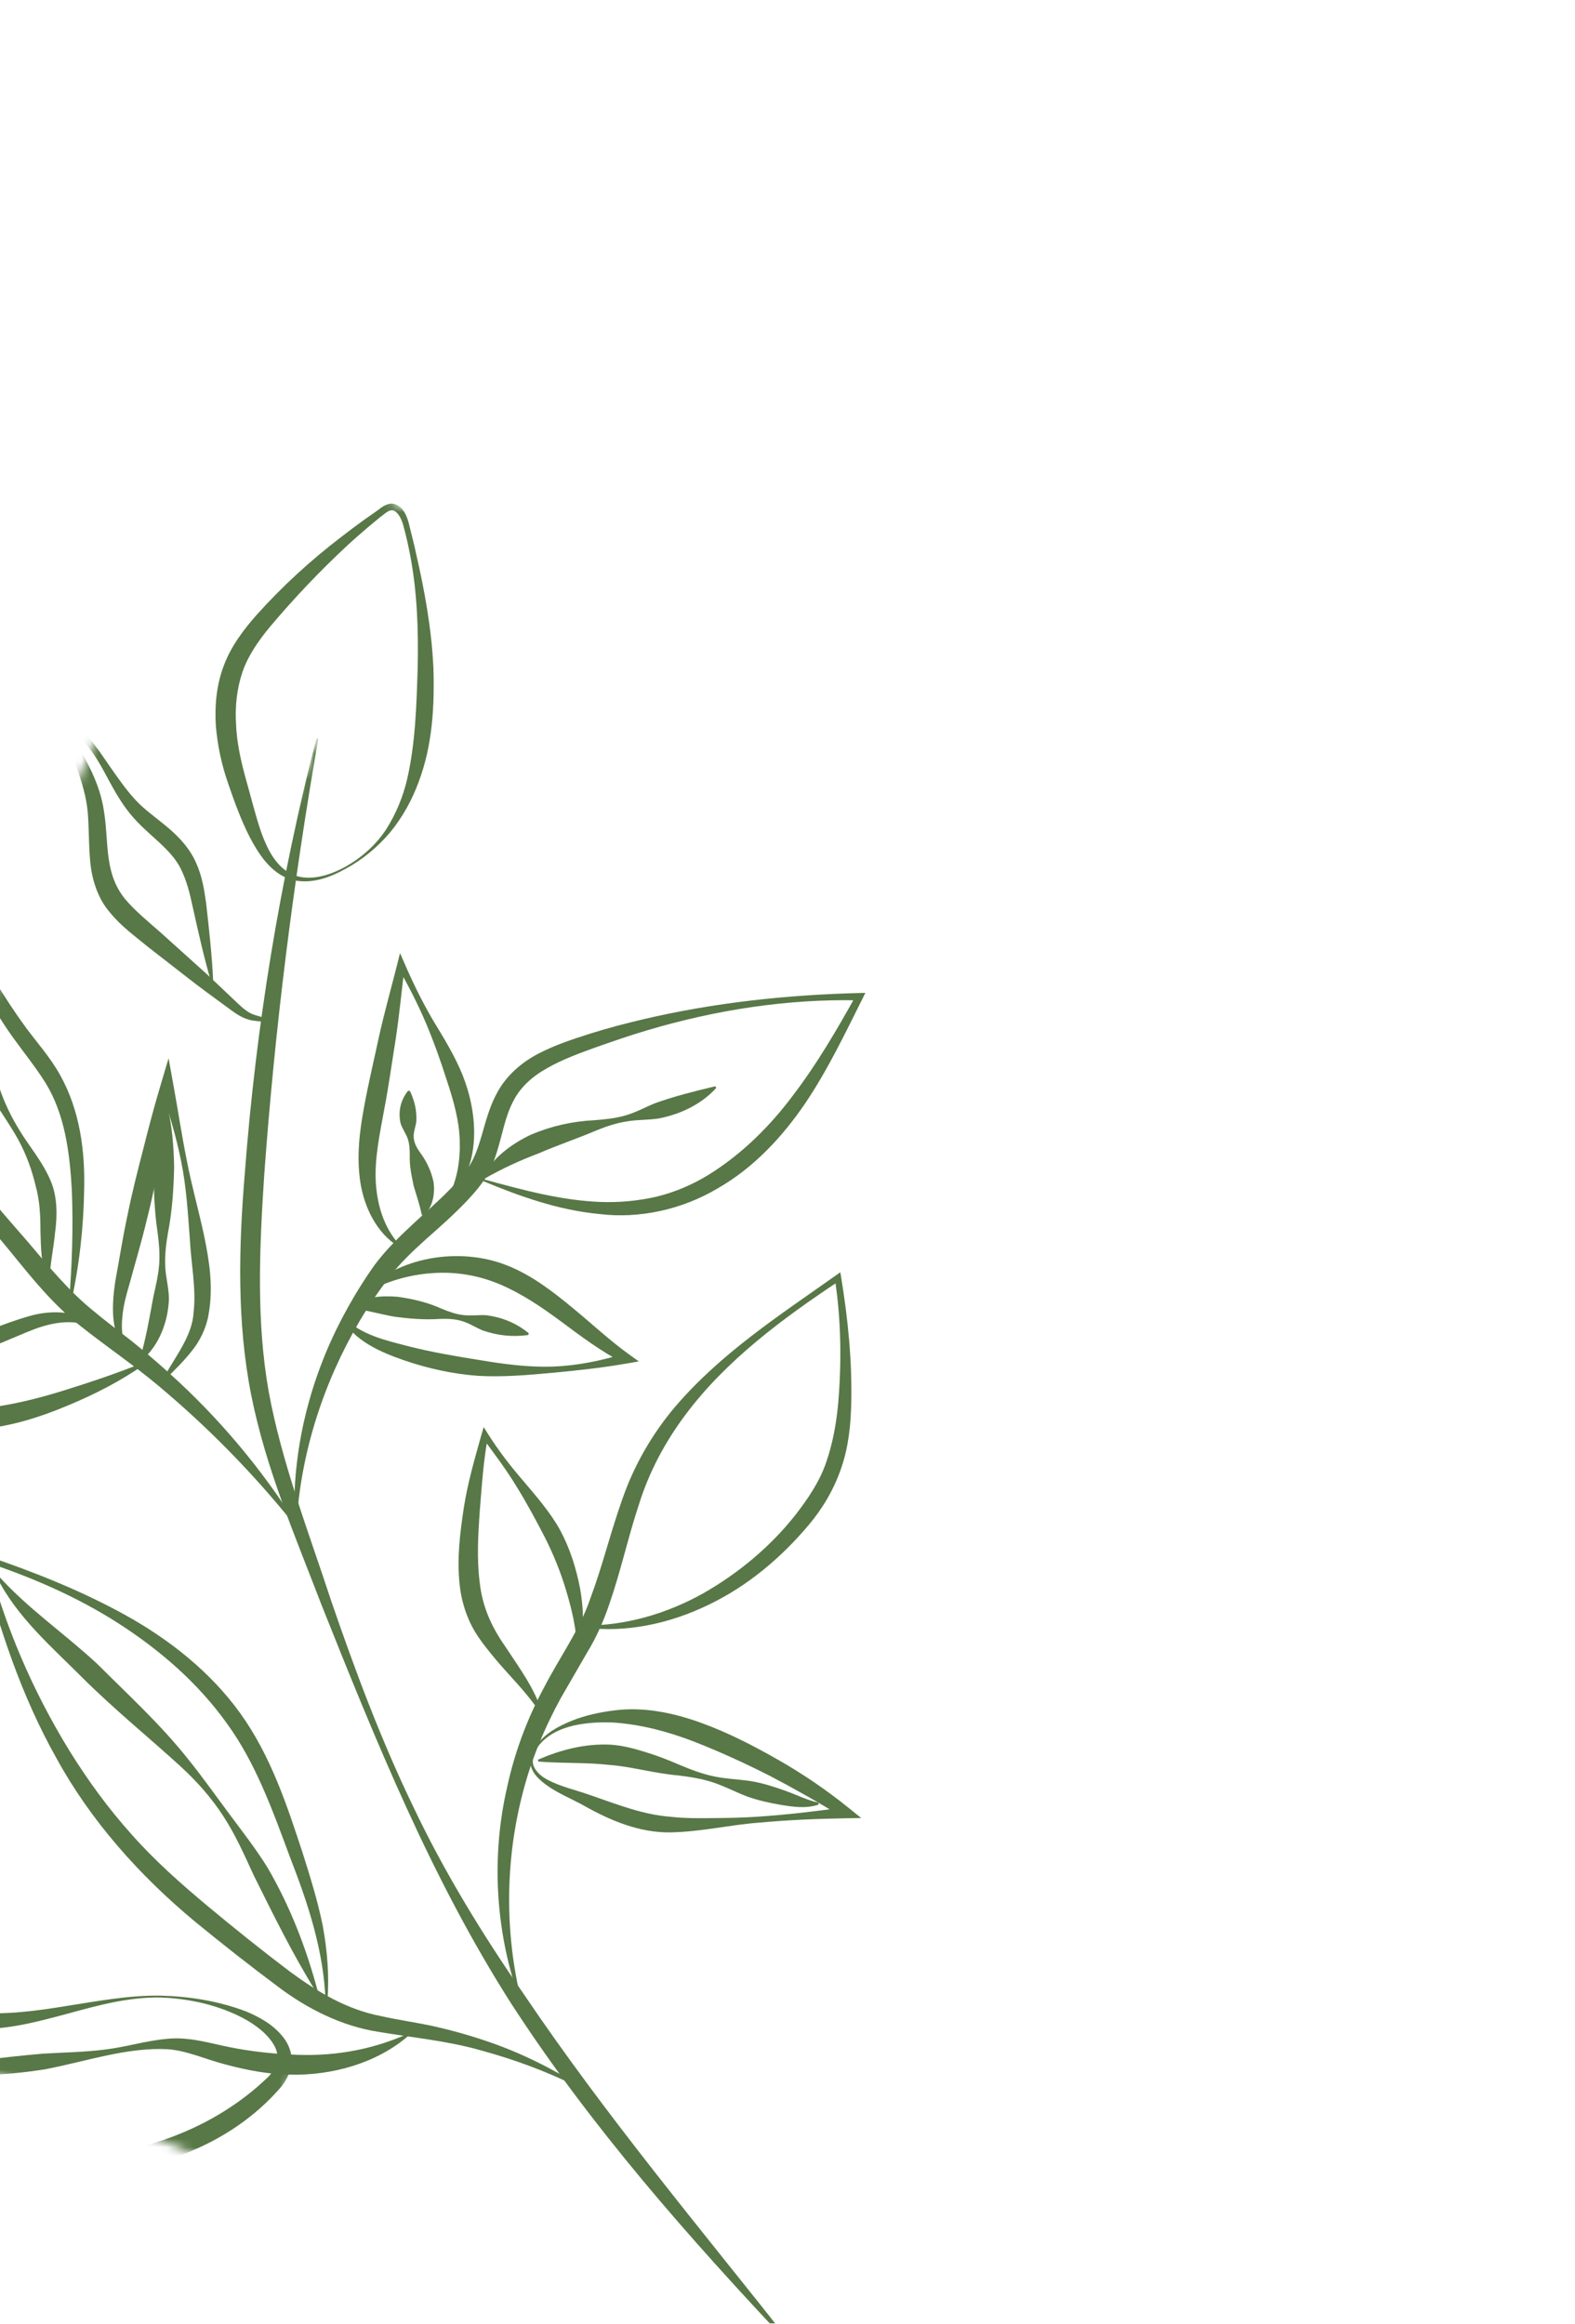 <svg width="183" height="270" viewBox="0 0 183 270" fill="none" xmlns="http://www.w3.org/2000/svg">
<g clip-path="url(#clip0_2014_6472)">
<mask id="mask0_2014_6472" style="mask-type:luminance" maskUnits="userSpaceOnUse" x="-39" y="-242" width="397" height="559">
<path d="M-39 -242H358V317H-39V-242Z" fill="white"/>
</mask>
<g mask="url(#mask0_2014_6472)">
<mask id="mask1_2014_6472" style="mask-type:luminance" maskUnits="userSpaceOnUse" x="-39" y="-242" width="397" height="559">
<path d="M-39 -242H358V317H-39V-242Z" fill="white"/>
</mask>
<g mask="url(#mask1_2014_6472)">
<mask id="mask2_2014_6472" style="mask-type:luminance" maskUnits="userSpaceOnUse" x="-45" y="50" width="205" height="228">
<path d="M25.399 50.034L159.114 103.479L89.709 277.123L-44.006 223.677L25.399 50.034Z" fill="white"/>
</mask>
<g mask="url(#mask2_2014_6472)">
<mask id="mask3_2014_6472" style="mask-type:luminance" maskUnits="userSpaceOnUse" x="-59" y="45" width="219" height="242">
<path d="M14.742 45.774L159.599 103.674L86.482 286.602L-58.375 228.703L14.742 45.774Z" fill="white"/>
</mask>
<g mask="url(#mask3_2014_6472)">
<mask id="mask4_2014_6472" style="mask-type:luminance" maskUnits="userSpaceOnUse" x="-21" y="83" width="172" height="191">
<path d="M37.543 83.725L150.086 128.709L92.016 273.991L-20.527 229.008L37.543 83.725Z" fill="white"/>
</mask>
<g mask="url(#mask4_2014_6472)">
<mask id="mask5_2014_6472" style="mask-type:luminance" maskUnits="userSpaceOnUse" x="-21" y="83" width="171" height="191">
<path d="M37.543 83.725L149.39 128.431L91.32 273.713L-20.527 229.008L37.543 83.725Z" fill="white"/>
</mask>
<g mask="url(#mask5_2014_6472)">
<path d="M91.729 272.412C80.05 260.003 68.672 247.14 59.355 232.737C50.116 218.234 43.676 202.321 37.359 186.485C34.318 178.53 30.895 170.654 29.192 162.114C27.5 153.566 27.741 144.846 28.443 136.339C29.736 119.28 32.505 102.337 36.765 85.807L36.979 85.854C34.054 102.659 31.93 119.545 30.702 136.511C30.149 144.966 29.756 153.466 31.227 161.731C32.743 169.974 35.848 177.974 38.5 186.07C41.269 194.121 44.249 202.115 47.949 209.786C51.59 217.49 56.049 224.752 60.878 231.734C70.372 245.809 81.317 258.87 91.898 272.266L91.729 272.412Z" fill="#587847"/>
</g>
</g>
</g>
</g>
</g>
</g>
<mask id="mask6_2014_6472" style="mask-type:luminance" maskUnits="userSpaceOnUse" x="-39" y="-242" width="397" height="559">
<path d="M-39 -242H358V317H-39V-242Z" fill="white"/>
</mask>
<g mask="url(#mask6_2014_6472)">
<mask id="mask7_2014_6472" style="mask-type:luminance" maskUnits="userSpaceOnUse" x="-39" y="-242" width="397" height="559">
<path d="M-39 -242H358V317H-39V-242Z" fill="white"/>
</mask>
<g mask="url(#mask7_2014_6472)">
<mask id="mask8_2014_6472" style="mask-type:luminance" maskUnits="userSpaceOnUse" x="-45" y="50" width="205" height="228">
<path d="M25.399 50.034L159.114 103.479L89.709 277.123L-44.006 223.677L25.399 50.034Z" fill="white"/>
</mask>
<g mask="url(#mask8_2014_6472)">
<mask id="mask9_2014_6472" style="mask-type:luminance" maskUnits="userSpaceOnUse" x="-59" y="45" width="219" height="242">
<path d="M14.742 45.774L159.599 103.674L86.482 286.602L-58.375 228.703L14.742 45.774Z" fill="white"/>
</mask>
<g mask="url(#mask9_2014_6472)">
<path d="M40.186 100.931C38.287 101.997 36 102.844 33.702 102.168C31.404 101.38 30.031 99.198 28.999 97.238C27.975 95.206 27.214 93.103 26.5 91.011C25.753 88.866 25.263 86.613 25.078 84.296C24.936 81.987 25.15 79.569 26.012 77.318C26.862 75.054 28.315 73.159 29.797 71.47C32.789 68.134 36.08 65.12 39.616 62.417C40.491 61.738 41.381 61.065 42.277 60.422L43.642 59.465C44.104 59.168 44.459 58.745 45.203 58.551C45.985 58.381 46.663 58.958 46.953 59.463C47.281 59.984 47.454 60.572 47.573 61.111C47.829 62.187 48.128 63.251 48.349 64.341C49.341 68.659 50.141 73.058 50.355 77.528C50.502 81.962 50.264 86.549 48.652 90.836C47.876 92.963 46.754 94.98 45.328 96.719C43.875 98.429 42.137 99.874 40.186 100.931ZM40.078 100.739C41.986 99.676 43.675 98.189 44.862 96.376C46.029 94.543 46.853 92.528 47.328 90.437C48.276 86.255 48.396 81.899 48.531 77.549C48.623 73.211 48.479 68.796 47.652 64.489C47.441 63.413 47.213 62.339 46.92 61.285C46.702 60.299 46.106 59.125 45.365 59.31C45.019 59.386 44.567 59.798 44.13 60.124L42.868 61.168C42.029 61.88 41.203 62.597 40.398 63.342C37.185 66.322 34.172 69.502 31.38 72.817C30.006 74.474 28.813 76.204 28.165 78.105C27.52 80.016 27.299 82.078 27.427 84.151C27.511 86.232 27.963 88.324 28.53 90.385C29.141 92.501 29.64 94.639 30.334 96.659C31.043 98.639 32.029 100.673 33.924 101.589C35.858 102.455 38.2 101.768 40.078 100.739Z" fill="#587847"/>
<path d="M24.56 114.188C23.683 111.234 23.03 108.23 22.361 105.245C22.051 103.768 21.676 102.339 21.073 101.087C20.494 99.845 19.539 98.851 18.458 97.844C17.365 96.843 16.157 95.831 15.124 94.566C14.099 93.302 13.324 91.927 12.592 90.578C11.187 87.902 9.567 85.114 6.813 83.956L7.332 83.423L10.066 88.503C10.975 90.219 11.759 92.108 12.059 94.138C12.399 96.118 12.365 98.06 12.642 99.848C12.901 101.658 13.476 103.187 14.572 104.505C15.671 105.815 17.138 107.014 18.592 108.29L22.868 112.14C24.298 113.407 25.682 114.748 27.073 116.065C27.781 116.728 28.407 117.387 29.182 117.77C29.56 117.959 30.035 118.047 30.512 118.2C30.975 118.337 31.537 118.628 31.717 119.153L31.519 119.25C30.982 118.509 29.938 118.777 28.925 118.484C27.881 118.194 27.071 117.529 26.311 116.974C24.762 115.837 23.202 114.713 21.7 113.529L17.16 109.998C15.699 108.783 14.086 107.647 12.745 105.991C11.331 104.358 10.658 102.098 10.485 100.118C10.29 98.102 10.35 96.189 10.194 94.375C9.868 90.807 8.118 87.278 6.619 83.769L6.192 82.773L7.138 83.234C10.121 84.678 11.687 87.601 13.456 90.043C14.34 91.286 15.245 92.5 16.283 93.499C17.334 94.486 18.569 95.34 19.766 96.383C20.947 97.411 22.131 98.719 22.799 100.294C23.492 101.831 23.739 103.442 23.953 104.972C24.297 108.031 24.639 111.068 24.777 114.156L24.56 114.188Z" fill="#587847"/>
<path d="M56.219 137.03C60.671 138.254 65.152 139.471 69.677 139.656C71.93 139.75 74.166 139.533 76.319 139.039C78.47 138.508 80.527 137.626 82.415 136.451C86.196 134.087 89.436 130.897 92.154 127.256C94.915 123.639 97.243 119.648 99.487 115.613L99.858 116.234C91.492 116.041 83.105 117.353 75.115 119.74C73.12 120.324 71.154 121.022 69.183 121.708C67.222 122.417 65.277 123.132 63.557 124.122C61.814 125.094 60.406 126.365 59.579 128.066C58.701 129.754 58.383 131.777 57.722 133.895C57.393 134.95 56.95 136.033 56.3 137.036C55.635 138.03 54.93 138.814 54.175 139.616C52.665 141.191 51.063 142.599 49.512 143.972C47.964 145.366 46.487 146.769 45.274 148.342C44.049 149.947 42.868 151.671 41.818 153.439C37.643 160.541 34.986 168.608 34.453 176.989L34.232 176.983C33.867 168.551 36.024 159.977 40.118 152.472C41.142 150.582 42.25 148.782 43.509 147.005C44.832 145.227 46.393 143.708 47.944 142.261C49.487 140.811 51.076 139.462 52.468 137.996C53.161 137.284 53.84 136.487 54.361 135.742C54.874 134.993 55.257 134.125 55.577 133.187C56.221 131.321 56.602 129.138 57.698 127.091C58.765 125.004 60.661 123.389 62.613 122.399C64.59 121.374 66.63 120.723 68.64 120.081C70.664 119.445 72.713 118.909 74.769 118.425C83.016 116.491 91.427 115.598 99.857 115.382L100.548 115.37L100.231 116.003C98.161 120.136 96.164 124.343 93.531 128.241C90.891 132.107 87.563 135.701 83.386 138.083C79.272 140.534 74.285 141.647 69.58 141.056C64.85 140.601 60.413 139.012 56.15 137.244L56.219 137.03Z" fill="#587847"/>
<path d="M52.008 139.26C53.157 137.104 53.499 134.739 53.414 132.451C53.337 130.14 52.695 127.892 51.953 125.647C51.242 123.388 50.42 121.086 49.478 118.846C48.519 116.609 47.411 114.441 46.204 112.338L47.027 112.202C46.676 115.028 46.406 117.86 45.988 120.669C45.535 123.471 45.153 126.285 44.612 129.073C44.11 131.839 43.536 134.528 43.656 137.22C43.793 139.869 44.537 142.596 46.462 144.692L46.331 144.86C43.806 143.315 42.334 140.344 41.874 137.407C41.409 134.421 41.777 131.435 42.301 128.64C42.805 125.847 43.475 123.084 44.066 120.306C44.688 117.544 45.462 114.794 46.155 112.038L46.479 110.741L46.988 111.908C47.96 114.16 49.031 116.349 50.262 118.464C51.536 120.568 52.842 122.656 53.779 124.996C54.684 127.322 55.216 129.892 55.065 132.472C54.915 135.026 53.981 137.619 52.19 139.387L52.008 139.26Z" fill="#587847"/>
<path d="M39.94 153.077C41.974 155.115 44.751 155.724 47.472 156.432C50.206 157.126 52.969 157.59 55.75 158.035C58.52 158.503 61.363 158.878 64.207 158.792C67.056 158.688 69.871 158.116 72.576 157.261L72.411 158.353C69.79 156.999 67.448 155.23 65.162 153.528C62.879 151.837 60.563 150.28 58.087 149.236C55.632 148.189 52.917 147.725 50.193 147.934C47.456 148.12 44.732 148.932 42.235 150.352L42.101 150.177C44.205 148.137 46.997 146.785 49.965 146.23C52.922 145.696 56.111 145.905 58.968 147.056C61.831 148.201 64.21 150.061 66.443 151.897C68.686 153.731 70.744 155.676 73.032 157.332L74.227 158.189L72.864 158.423C69.993 158.927 67.126 159.235 64.255 159.507C61.38 159.765 58.474 160.032 55.546 159.863C52.629 159.651 49.747 159.019 46.983 158.071C44.322 157.147 41.241 155.878 39.759 153.209L39.94 153.077Z" fill="#587847"/>
<path d="M83.223 126.41C81.478 128.335 79.045 129.458 76.607 129.948C75.357 130.153 74.076 130.087 72.862 130.298C71.637 130.484 70.471 130.87 69.321 131.338C67.041 132.309 64.775 133.062 62.621 134C60.415 134.834 58.33 135.781 56.138 137.045L55.979 136.889C57.185 134.59 59.39 132.922 61.695 131.84C64.051 130.836 66.544 130.283 69.05 130.164C70.291 130.067 71.526 129.948 72.707 129.595C73.887 129.26 74.991 128.635 76.115 128.185C78.398 127.365 80.632 126.811 83.112 126.217L83.223 126.41Z" fill="#587847"/>
<path d="M47.638 126.77C48.239 128.076 48.438 129.174 48.37 130.342C48.285 130.93 48.018 131.573 48.072 132.181C48.107 132.788 48.408 133.333 48.765 133.856C49.533 134.877 50.084 136.006 50.372 137.327C50.556 138.623 50.335 140.269 49.208 141.237L49.005 141.163C48.724 139.8 48.381 138.895 48.066 137.805C47.853 136.719 47.555 135.534 47.612 134.211C47.607 133.552 47.582 132.92 47.376 132.318C47.18 131.722 46.732 131.145 46.542 130.511C46.253 129.237 46.505 127.865 47.419 126.737L47.638 126.77Z" fill="#587847"/>
<path d="M61.381 155.121C59.486 155.384 57.778 155.164 56.128 154.607C55.312 154.281 54.541 153.752 53.7 153.509C52.861 153.246 51.981 153.22 51.088 153.252C49.307 153.373 47.578 153.221 45.868 153C44.165 152.69 42.663 152.274 40.836 151.952L40.79 151.74C42.389 150.637 44.433 150.535 46.175 150.676C47.934 150.914 49.655 151.315 51.306 152.06C52.139 152.41 52.974 152.708 53.844 152.804C54.715 152.922 55.652 152.758 56.535 152.824C58.295 153.055 59.96 153.711 61.438 154.914L61.381 155.121Z" fill="#587847"/>
<path d="M8.007 151.522C8.373 147.079 8.523 142.644 8.345 138.244C8.096 133.88 7.527 129.462 5.3 125.847C4.184 124.046 2.798 122.343 1.469 120.495C0.148 118.652 -1.02 116.703 -2.019 114.68C-4.096 110.67 -5.612 106.459 -7.348 102.362L-6.595 102.264C-7.79 109.751 -8.556 117.445 -7.23 124.842C-6.56 128.523 -5.475 132.117 -3.681 135.329C-1.962 138.565 0.632 141.26 3.136 144.181C5.626 147.113 7.951 149.969 10.829 152.299C12.252 153.496 13.775 154.625 15.284 155.812C16.784 157.024 18.252 158.268 19.672 159.559C25.396 164.702 30.38 170.643 34.447 177.098L34.264 177.229C29.505 171.276 24.19 165.86 18.412 161.02C15.516 158.593 12.427 156.514 9.365 154.087C6.25 151.672 3.758 148.564 1.388 145.651C-0.979 142.738 -3.664 139.83 -5.457 136.268C-7.231 132.73 -8.27 128.905 -8.677 125.052C-9.533 117.313 -8.233 109.702 -7.377 102.156L-7.21 100.694L-6.621 102.05C-4.862 106.137 -2.864 110.116 -0.627 113.91C0.512 115.794 1.716 117.628 2.998 119.383C4.284 121.129 5.808 122.813 6.961 124.869C9.285 129.006 9.892 133.744 9.779 138.224C9.708 142.719 9.2 147.189 8.216 151.551L8.007 151.522Z" fill="#587847"/>
<path d="M11.327 154.508C8.963 153.119 6.235 153.586 3.852 154.496C1.437 155.432 -1.119 156.726 -3.827 157.379C-6.532 158.068 -9.325 158.285 -12.082 158.315C-14.842 158.334 -17.573 158.254 -20.315 158.019L-20.015 157.314C-17.308 159.285 -14.483 161.1 -11.54 162.388C-10.06 162.999 -8.545 163.502 -7 163.692C-5.449 163.895 -3.864 163.826 -2.269 163.683C0.935 163.343 4.107 162.598 7.284 161.606C10.45 160.62 13.615 159.566 16.727 158.299L16.836 158.49C14.068 160.452 11.031 162 7.894 163.305C4.784 164.613 1.439 165.704 -2.034 166.022C-5.505 166.423 -9.272 165.76 -12.355 164.101C-15.48 162.482 -17.976 160.122 -20.515 157.939L-21.585 157.021L-20.215 157.234C-17.553 157.649 -14.823 157.73 -12.152 157.333C-9.478 156.973 -6.893 156.236 -4.351 155.491C-3.071 155.113 -1.809 154.718 -0.557 154.274C0.687 153.805 1.992 153.325 3.353 152.935C6.011 152.153 9.436 152.233 11.467 154.341L11.327 154.508Z" fill="#587847"/>
<path d="M5.538 148.931C4.777 147.051 4.755 145.023 4.7 143.119C4.698 141.151 4.619 139.498 4.132 137.747C3.714 135.985 3.062 134.158 2.149 132.476C1.228 130.791 0.093 129.224 -0.932 127.545C-1.991 125.88 -2.877 124.107 -3.534 122.25C-4.217 120.41 -4.8 118.528 -5.195 116.619C-5.948 112.775 -6.226 108.9 -6.077 105.001L-5.852 104.972C-4.629 108.686 -3.809 112.434 -2.904 116.106C-2.096 119.813 -1.122 123.428 0.144 127.011C0.802 128.796 1.698 130.497 2.76 132.108C3.822 133.719 5.067 135.266 5.872 137.17C6.698 139.069 6.654 141.339 6.403 143.197C6.217 145.123 5.79 146.974 5.759 148.889L5.538 148.931Z" fill="#587847"/>
<path d="M18.947 160.214C20.394 157.567 22.354 155.218 22.494 152.474C22.817 149.719 22.196 146.82 22.049 143.85C21.824 140.886 21.652 137.908 21.058 134.991C20.488 132.075 19.605 129.227 18.674 126.409L20.147 126.385C19.738 128.965 19.25 131.534 18.729 134.089C18.223 136.649 17.703 139.203 17.058 141.727C16.46 144.26 15.702 146.764 15.02 149.282C14.655 150.499 14.332 151.722 14.223 152.967C14.09 154.203 14.128 155.48 14.718 156.623L14.535 156.754C13.594 155.749 13.256 154.296 13.153 152.957C13.068 151.59 13.19 150.238 13.39 148.908C13.866 146.346 14.261 143.76 14.812 141.218C15.326 138.661 15.963 136.135 16.622 133.607C17.253 131.078 17.919 128.553 18.668 126.055L19.587 122.965L20.141 126.032C20.679 128.98 21.118 131.937 21.709 134.862C22.273 137.793 23.096 140.673 23.721 143.609C24.322 146.512 24.814 149.573 24.23 152.75C23.978 154.308 23.197 155.887 22.223 157.055C21.267 158.258 20.186 159.293 19.125 160.352L18.947 160.214Z" fill="#587847"/>
<path d="M16.247 157.967C16.97 155.465 17.363 153.157 17.802 150.765C18.049 149.613 18.379 148.299 18.483 147.043C18.593 145.77 18.479 144.5 18.314 143.221C17.923 140.672 17.845 138.128 17.888 135.587C18.032 133.049 18.341 130.512 19.095 127.977L19.314 127.982C19.98 130.538 20.186 133.086 20.233 135.635C20.176 138.17 20.009 140.719 19.518 143.247C19.299 144.514 19.142 145.785 19.2 147.059C19.225 148.339 19.621 149.574 19.627 150.948C19.525 153.596 18.506 156.331 16.428 158.097L16.247 157.967Z" fill="#587847"/>
<path d="M37.823 232.548C37.625 226.685 35.791 221.187 33.684 215.765C31.657 210.31 29.698 204.819 26.348 200.234C23.049 195.616 18.674 191.791 13.824 188.666C8.964 185.537 3.581 183.21 -1.936 181.403L-1.487 180.98C0.535 188.907 3.812 196.501 8.059 203.408C10.195 206.858 12.584 210.131 15.278 213.135C17.945 216.157 20.985 218.848 24.104 221.457C27.219 224.054 30.457 226.647 33.675 229.081C36.934 231.478 40.3 233.493 44.251 234.256C46.215 234.697 48.242 234.98 50.285 235.415C52.321 235.867 54.324 236.419 56.291 237.084C60.24 238.385 63.965 240.244 67.465 242.412L67.349 242.608C63.702 240.742 59.852 239.331 55.933 238.258C52.001 237.13 48.026 236.775 43.885 236.074C39.688 235.417 35.663 233.381 32.361 230.884C29.017 228.39 25.823 225.879 22.612 223.243C16.253 217.956 10.547 211.588 6.558 204.291C2.471 197.031 -0.131 189.113 -2.168 181.152L-2.333 180.521L-1.712 180.731C3.824 182.602 9.285 184.756 14.462 187.604C19.609 190.449 24.419 194.208 27.934 199.097C31.462 204.022 33.339 209.741 35.15 215.257C36.029 218.038 36.914 220.858 37.499 223.752C38.036 226.655 38.27 229.62 38.042 232.552L37.823 232.548Z" fill="#587847"/>
<path d="M-9.277 240.569C-4.491 239.634 0.243 239.035 5.027 238.619C7.418 238.48 9.842 238.448 12.226 238.141C14.62 237.857 16.917 237.123 19.435 236.897C22.016 236.631 24.499 237.448 26.745 237.881C29.055 238.341 31.386 238.606 33.697 238.714C38.335 239.01 42.968 238.295 47.397 236.31L47.517 236.496C43.792 239.737 38.587 241.188 33.613 241.062C31.112 241.007 28.651 240.534 26.273 239.899C23.833 239.275 21.735 238.261 19.443 238.106C14.738 237.866 9.974 239.531 5.244 240.44C0.462 241.199 -4.425 241.367 -9.267 240.794L-9.277 240.569Z" fill="#587847"/>
</g>
</g>
</g>
</g>
<mask id="mask10_2014_6472" style="mask-type:luminance" maskUnits="userSpaceOnUse" x="-39" y="-242" width="397" height="559">
<path d="M-39 -242H358V317H-39V-242Z" fill="white"/>
</mask>
<g mask="url(#mask10_2014_6472)">
<mask id="mask11_2014_6472" style="mask-type:luminance" maskUnits="userSpaceOnUse" x="-39" y="-242" width="397" height="559">
<path d="M-39 -242H358V317H-39V-242Z" fill="white"/>
</mask>
<g mask="url(#mask11_2014_6472)">
<mask id="mask12_2014_6472" style="mask-type:luminance" maskUnits="userSpaceOnUse" x="-45" y="50" width="205" height="228">
<path d="M25.399 50.034L159.114 103.479L89.709 277.123L-44.006 223.677L25.399 50.034Z" fill="white"/>
</mask>
<g mask="url(#mask12_2014_6472)">
<mask id="mask13_2014_6472" style="mask-type:luminance" maskUnits="userSpaceOnUse" x="-59" y="45" width="219" height="242">
<path d="M14.742 45.774L159.599 103.674L86.482 286.602L-58.375 228.703L14.742 45.774Z" fill="white"/>
</mask>
<g mask="url(#mask13_2014_6472)">
<mask id="mask14_2014_6472" style="mask-type:luminance" maskUnits="userSpaceOnUse" x="-26" y="214" width="63" height="49">
<path d="M-14.802 214.684L36.354 235.131L25.377 262.596L-25.779 242.149L-14.802 214.684Z" fill="white"/>
</mask>
<g mask="url(#mask14_2014_6472)">
<path d="M18.669 231.88C22.037 231.967 25.399 232.503 28.619 233.727C30.196 234.395 31.78 235.258 32.949 236.765C33.521 237.511 33.95 238.527 33.886 239.614C33.817 240.69 33.304 241.605 32.771 242.356C28.143 247.813 21.536 250.937 14.738 252.104C7.915 253.288 0.861 252.452 -5.526 250.18C-11.96 247.931 -17.84 244.598 -23.544 241.01L-24.739 240.265L-23.291 240.241C-19.755 240.18 -16.875 237.819 -13.757 235.914C-12.179 234.959 -10.443 234.049 -8.463 233.708C-6.439 233.305 -4.517 233.738 -2.812 233.855C0.646 234.134 4.239 233.659 7.812 233.068C11.4 232.509 15.021 231.822 18.669 231.88ZM18.663 232.101C15.03 232.03 11.501 232.974 8.002 233.939C4.505 234.869 0.891 235.89 -2.927 235.746C-4.835 235.669 -6.546 235.336 -8.132 235.64C-9.753 235.891 -11.326 236.625 -12.921 237.416C-14.502 238.219 -16.093 239.159 -17.796 239.917C-19.501 240.68 -21.405 241.18 -23.326 241.088L-23.07 240.31C-17.643 244.195 -11.546 247.197 -5.134 248.898C1.262 250.565 7.939 251.185 14.328 249.883C20.679 248.676 26.793 245.622 31.273 241.211C32.255 240.073 32.585 238.833 31.784 237.54C31.022 236.272 29.682 235.264 28.254 234.499C25.35 232.975 21.992 232.217 18.663 232.101Z" fill="#587847"/>
</g>
</g>
</g>
</g>
</g>
<mask id="mask15_2014_6472" style="mask-type:luminance" maskUnits="userSpaceOnUse" x="-39" y="-242" width="397" height="559">
<path d="M-39 -242H358V317H-39V-242Z" fill="white"/>
</mask>
<g mask="url(#mask15_2014_6472)">
<mask id="mask16_2014_6472" style="mask-type:luminance" maskUnits="userSpaceOnUse" x="-39" y="-242" width="397" height="559">
<path d="M-39 -242H358V317H-39V-242Z" fill="white"/>
</mask>
<g mask="url(#mask16_2014_6472)">
<mask id="mask17_2014_6472" style="mask-type:luminance" maskUnits="userSpaceOnUse" x="-45" y="50" width="205" height="228">
<path d="M25.399 50.034L159.114 103.479L89.709 277.123L-44.006 223.677L25.399 50.034Z" fill="white"/>
</mask>
<g mask="url(#mask17_2014_6472)">
<mask id="mask18_2014_6472" style="mask-type:luminance" maskUnits="userSpaceOnUse" x="-59" y="45" width="219" height="242">
<path d="M14.742 45.774L159.599 103.674L86.482 286.602L-58.375 228.703L14.742 45.774Z" fill="white"/>
</mask>
<g mask="url(#mask18_2014_6472)">
<path d="M36.712 231.427C33.973 227.012 31.734 222.43 29.472 217.883C28.405 215.565 27.371 213.213 25.976 211.07C24.591 208.924 22.893 207.002 21.015 205.278C17.26 201.848 13.26 198.609 9.607 194.971C6.097 191.437 1.946 187.905 -0.397 183.195L-0.217 183.063C3.243 186.912 7.379 189.714 11.238 193.278C14.855 196.892 18.661 200.36 21.899 204.454C23.53 206.478 25.027 208.598 26.564 210.667C28.101 212.736 29.716 214.791 31.085 217.006C33.704 221.492 35.57 226.336 36.915 231.342L36.712 231.427Z" fill="#587847"/>
<path d="M67.893 188.881C72.765 188.892 77.492 187.48 81.652 185.166C85.799 182.81 89.534 179.706 92.468 175.964C93.911 174.094 95.223 172.153 95.978 169.961C96.747 167.764 97.172 165.424 97.393 163.037C97.793 158.237 97.739 153.338 96.994 148.546L97.57 148.795C90.909 153.214 84.328 158.083 79.594 164.451C77.233 167.623 75.397 171.08 74.226 174.848C72.981 178.586 72.137 182.532 70.786 186.423C70.131 188.359 69.261 190.327 68.213 192.023L65.18 197.27C63.299 200.7 61.772 204.354 60.779 208.165C58.774 215.781 58.606 223.918 60.397 231.753L60.186 231.818C57.575 224.182 57.075 215.714 58.91 207.715C59.772 203.702 61.21 199.801 63.163 196.167C64.997 192.6 67.397 189.333 68.623 185.642C70 181.965 70.938 178.038 72.312 174.185C73.649 170.305 75.767 166.629 78.407 163.502C83.752 157.231 90.608 152.807 97.153 148.172L97.632 147.828L97.737 148.425C98.528 153.264 99.022 158.172 98.906 163.122C98.844 165.6 98.588 168.14 97.745 170.575C96.922 173.008 95.596 175.259 93.976 177.179C90.758 181.009 86.845 184.303 82.328 186.466C77.85 188.644 72.771 189.756 67.876 189.107L67.893 188.881Z" fill="#587847"/>
<path d="M62.36 202.771C63.348 201.386 64.898 200.57 66.441 199.936C68.005 199.318 69.66 198.952 71.359 198.741C74.774 198.288 78.243 199.025 81.406 200.161C84.589 201.312 87.537 202.841 90.429 204.488C93.32 206.138 96.074 208.017 98.65 210.103L100.067 211.243L98.332 211.273C94.926 211.329 91.523 211.471 88.134 211.785C84.729 212.047 81.431 212.852 77.875 212.914C74.239 212.961 70.826 211.485 67.89 209.83C66.451 209.024 64.797 208.382 63.374 207.33C62.688 206.796 61.964 206.173 61.703 205.271C61.457 204.359 61.861 203.462 62.36 202.771ZM62.539 202.9C62.082 203.579 61.729 204.42 61.998 205.185C62.295 205.925 62.961 206.462 63.692 206.837C65.158 207.599 66.794 207.956 68.462 208.54C71.697 209.655 74.714 210.87 77.959 211.101C79.581 211.287 81.264 211.274 82.97 211.251C84.673 211.236 86.382 211.205 88.079 211.086C91.472 210.857 94.856 210.458 98.236 209.982L97.907 211.149C95.127 209.435 92.301 207.833 89.424 206.332C86.543 204.865 83.57 203.51 80.596 202.348C77.615 201.203 74.564 200.392 71.405 200.157C69.808 200.067 68.186 200.159 66.621 200.506C65.063 200.876 63.521 201.605 62.539 202.9Z" fill="#587847"/>
<path d="M67.051 191.594C66.976 189.276 66.451 187.063 65.81 184.907C65.174 182.742 64.322 180.65 63.326 178.667C62.313 176.705 61.214 174.652 59.995 172.691C58.794 170.709 57.392 168.86 56.011 166.984L56.71 166.855C56.168 169.697 55.987 172.582 55.755 175.437C55.551 178.293 55.388 181.159 55.736 183.856C56.032 186.596 57.043 188.94 58.714 191.321C60.265 193.704 62.112 196.13 62.982 198.988L62.78 199.073C61.239 196.623 59.118 194.691 57.258 192.41C56.333 191.269 55.37 190.086 54.669 188.639C53.996 187.212 53.563 185.676 53.408 184.141C53.071 181.065 53.457 178.106 53.887 175.219C54.335 172.311 55.16 169.48 55.95 166.672L56.2 165.816L56.658 166.547C57.88 168.5 59.297 170.335 60.818 172.092C62.32 173.879 63.885 175.646 65.063 177.757C66.213 179.885 66.936 182.186 67.391 184.527C67.813 186.856 67.91 189.325 67.271 191.618L67.051 191.594Z" fill="#587847"/>
<path d="M95.112 209.68C93.689 210.177 92.133 209.944 90.8 209.727C89.429 209.495 88.064 209.199 86.753 208.722C85.451 208.22 84.191 207.548 82.864 207.111C81.545 206.676 80.167 206.46 78.77 206.291C75.956 206.046 73.266 205.242 70.721 205.067C68.142 204.769 65.407 204.908 62.549 204.684L62.507 204.463C65.122 203.33 67.921 202.585 70.901 202.718C72.393 202.807 73.818 203.208 75.16 203.633C76.516 204.046 77.79 204.565 79.089 205.12C80.374 205.662 81.683 206.147 83.046 206.424C84.409 206.701 85.826 206.747 87.212 206.95C88.586 207.174 89.909 207.601 91.221 208.068C92.563 208.541 93.719 209.152 95.09 209.458L95.112 209.68Z" fill="#587847"/>
</g>
</g>
</g>
</g>
</g>
<defs>
<clipPath id="clip0_2014_6472">
<rect width="183" height="270" fill="white"/>
</clipPath>
</defs>
</svg>
